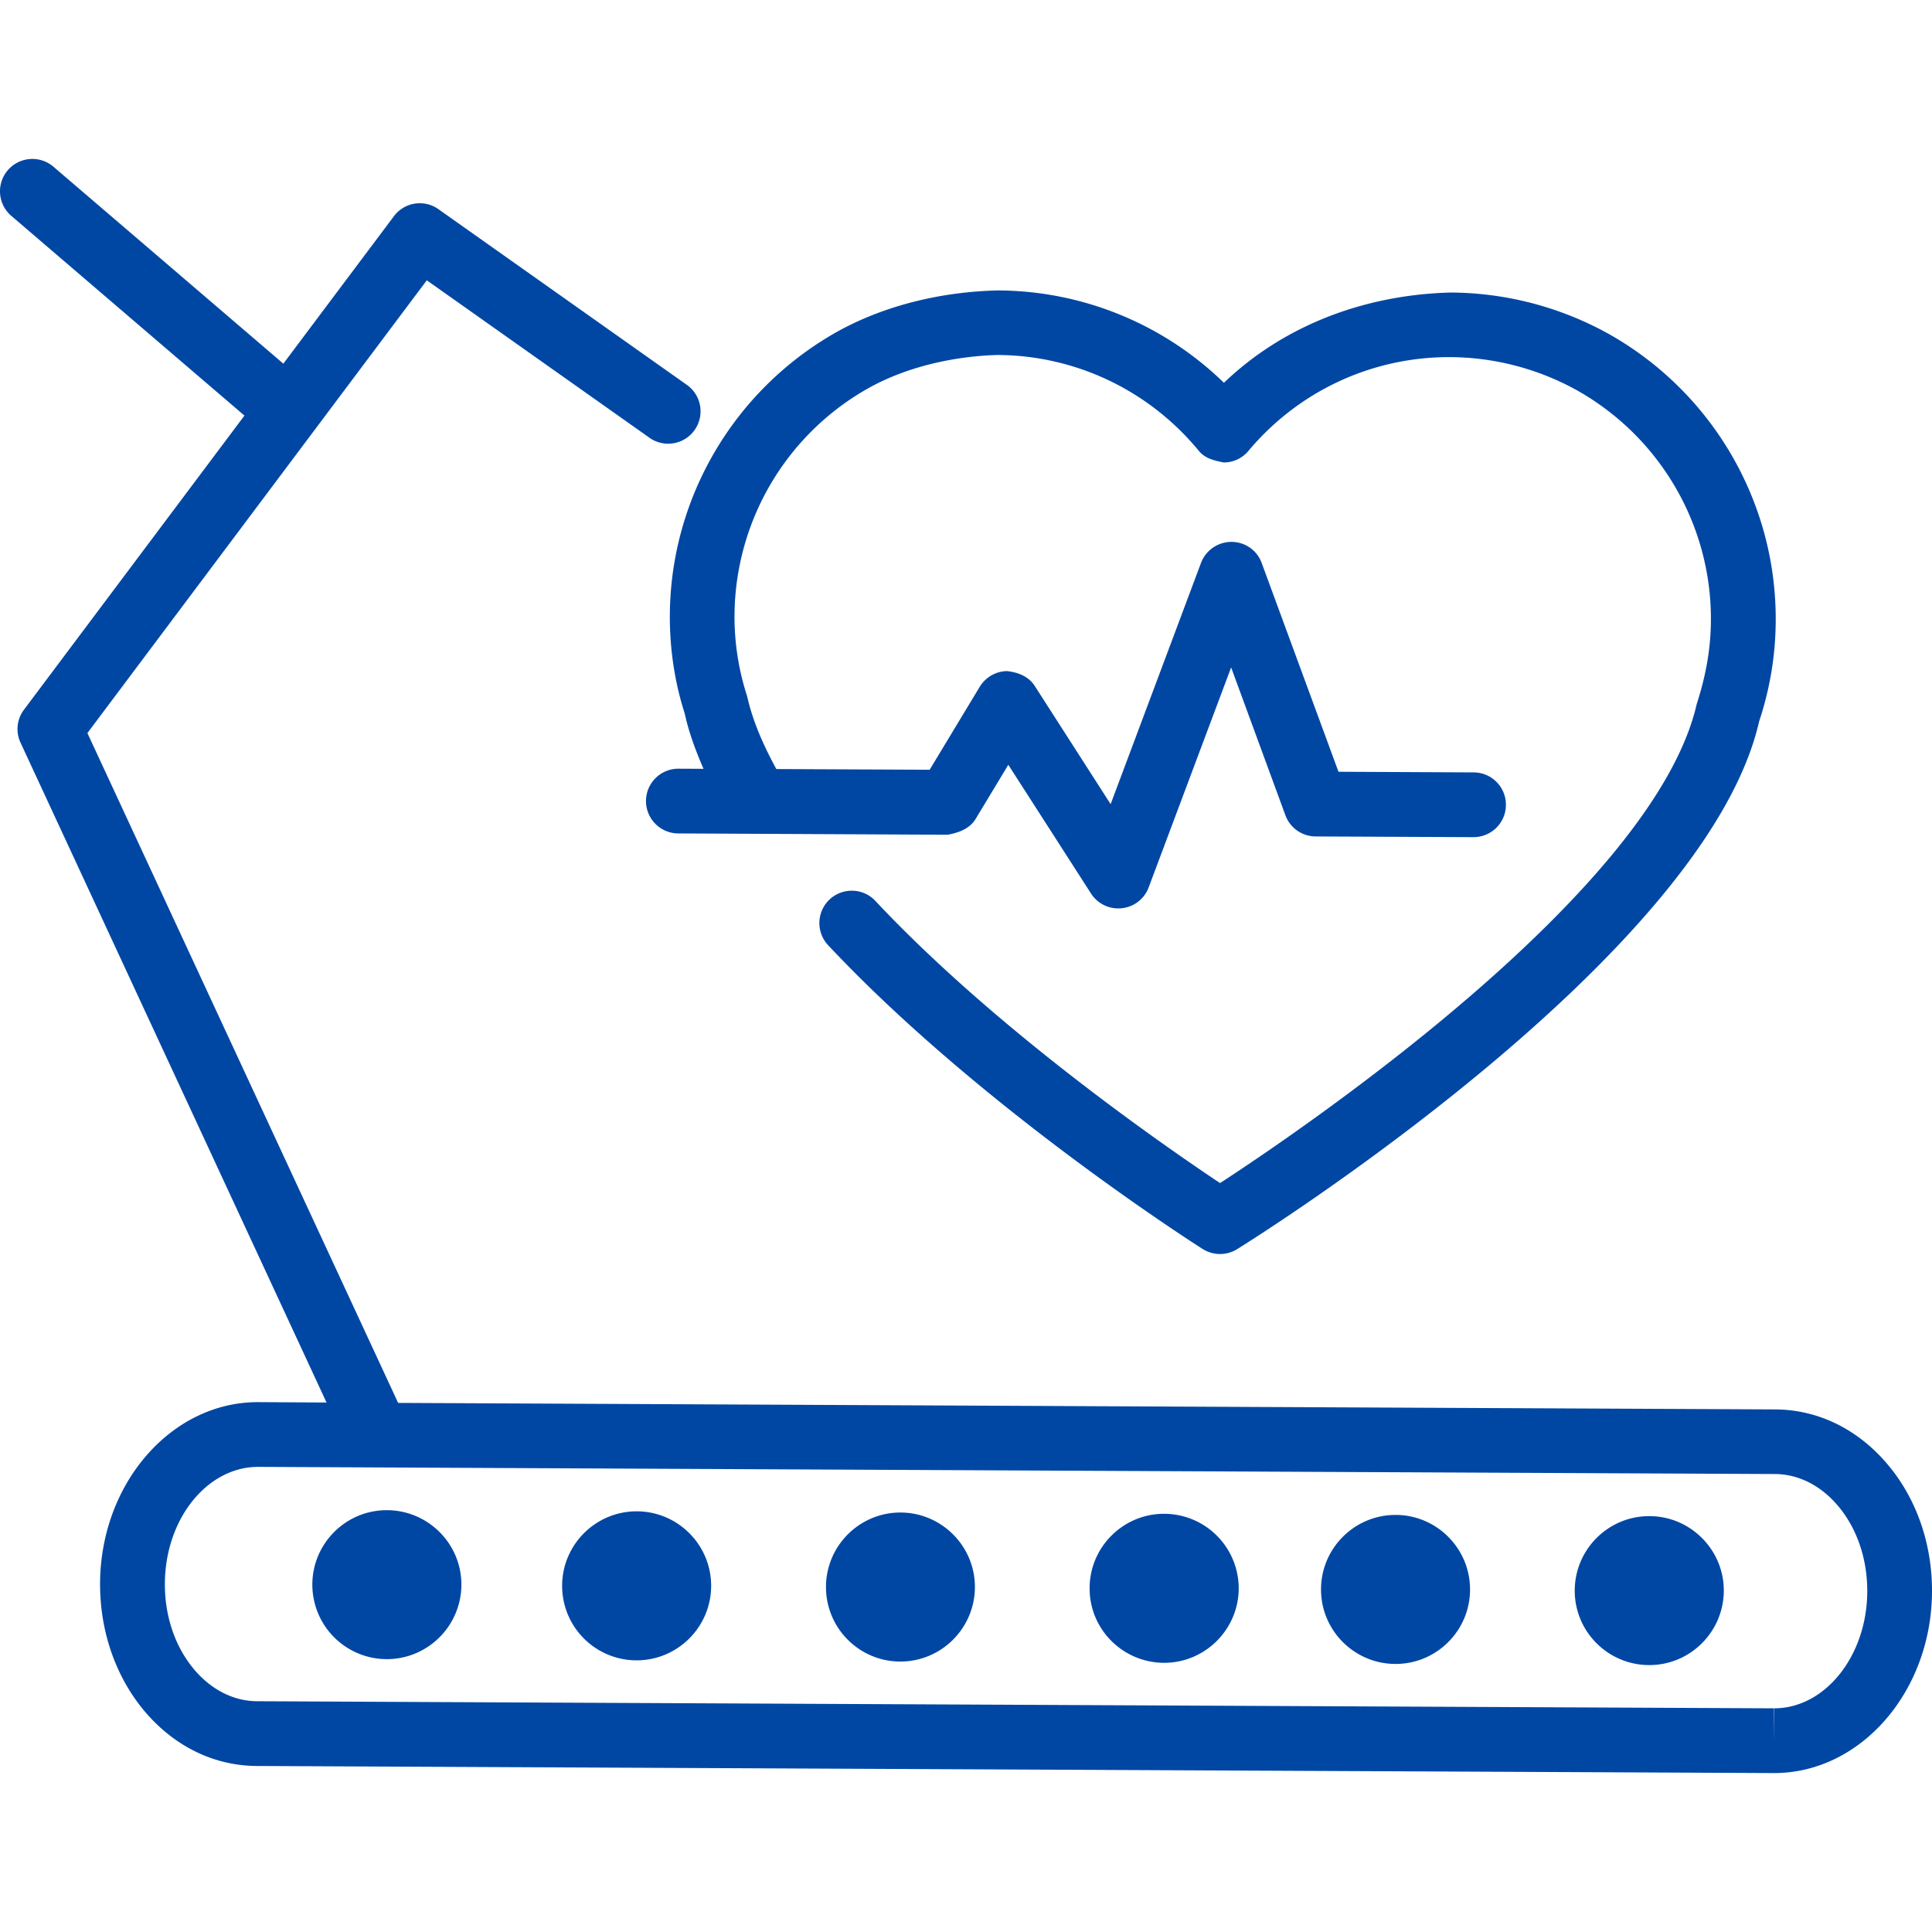 <svg xmlns="http://www.w3.org/2000/svg" xmlns:xlink="http://www.w3.org/1999/xlink" width="512" height="512" x="0" y="0" viewBox="0 0 186.078 186.078" style="enable-background:new 0 0 512 512" xml:space="preserve" class=""><g><path d="M64.514 59.281c.052-11.436 6.33-21.961 16.383-27.478 4.683-2.533 10.093-3.711 15.202-3.83a31.387 31.387 0 0 1 21.781 8.894c5.852-5.603 13.657-8.482 21.848-8.692a31.67 31.67 0 0 1 15.174 3.964c9.998 5.605 16.186 16.194 16.124 27.636a31.027 31.027 0 0 1-1.595 9.694c-5.121 22.551-48.445 49.703-50.278 50.841-.506.311-1.078.469-1.65.469s-1.163-.164-1.675-.487c-.87-.554-21.47-13.706-36.066-29.252a3.122 3.122 0 0 1 .137-4.409c1.26-1.172 3.236-1.117 4.408.137 11.734 12.504 28.025 23.727 33.201 27.179 7.952-5.182 41.82-28.159 45.912-46.152.914-2.813 1.353-5.426 1.364-8.056.049-9.173-4.908-17.665-12.928-22.162a25.461 25.461 0 0 0-12.159-3.182h-.122c-7.483 0-14.517 3.288-19.333 9.03a3.08 3.08 0 0 1-2.387 1.117c-1.042-.207-1.821-.417-2.405-1.136-4.805-5.824-11.868-9.185-19.392-9.216-3.976.113-8.442 1.042-12.19 3.069a25.275 25.275 0 0 0-13.125 22.033 24.782 24.782 0 0 0 1.218 7.77c.512 2.295 1.501 4.609 2.811 7.008l14.766.067 4.826-7.992a3.134 3.134 0 0 1 2.618-1.51c1.1.118 2.089.523 2.676 1.428l7.311 11.387 8.707-23.239a3.13 3.13 0 0 1 2.923-2.019h.013c1.303 0 2.472.816 2.91 2.043l7.393 20.097 13.019.061a3.11 3.11 0 0 1 3.105 3.133c0 1.714-1.4 3.103-3.118 3.103h-.012l-15.198-.067a3.117 3.117 0 0 1-2.911-2.046l-5.225-14.233-7.946 21.193a3.102 3.102 0 0 1-2.594 2 3.11 3.11 0 0 1-2.953-1.415l-7.968-12.4-3.154 5.224c-.572.935-1.632 1.321-2.688 1.511l-25.942-.125a3.117 3.117 0 0 1 .012-6.235h.013l2.405.012c-.81-1.851-1.452-3.647-1.82-5.364-.933-2.863-1.438-6.13-1.426-9.403zm121.564 94.038c-.049 9.62-6.875 17.451-15.205 17.451h-.061l-146.085-.682c-4.159-.019-8.032-1.937-10.894-5.383-2.725-3.295-4.214-7.637-4.195-12.209.042-9.621 6.859-17.451 15.189-17.451l6.622.036L1.976 71.526a3.092 3.092 0 0 1 .338-3.179l21.229-28.32L1.089 20.792a3.12 3.12 0 0 1-.341-4.396 3.125 3.125 0 0 1 4.393-.344L27.29 35.026l10.65-14.203a3.104 3.104 0 0 1 4.29-.673l24 16.973a3.12 3.12 0 0 1-3.599 5.094l-21.525-15.22L8.418 70.604l29.928 64.515 132.631.627c4.165.019 8.038 1.937 10.899 5.383 2.734 3.275 4.227 7.617 4.202 12.19zm-6.235-.031c.012-3.117-.969-6.027-2.765-8.189-1.668-2.01-3.842-3.117-6.119-3.13l-146.095-.689c-4.938 0-8.96 5.049-8.984 11.247-.012 3.118.965 6.028 2.762 8.196 1.665 2.003 3.836 3.117 6.116 3.129l146.085.683.03 3.118v-3.118c4.908 0 8.945-5.042 8.97-11.247zm-118.495-7.726c-3.952-.019-7.188 3.185-7.207 7.143a7.173 7.173 0 0 0 7.14 7.209c3.952.019 7.194-3.185 7.212-7.143.019-3.97-3.193-7.192-7.145-7.209zm-24.056-.11c-3.955-.025-7.188 3.178-7.209 7.136a7.177 7.177 0 0 0 7.14 7.21c3.955.018 7.197-3.185 7.215-7.148.019-3.965-3.206-7.18-7.146-7.198zm121.586.572c-3.952-.019-7.186 3.178-7.21 7.143-.019 3.964 3.19 7.185 7.148 7.203 3.952.019 7.186-3.179 7.21-7.148.019-3.952-3.209-7.186-7.148-7.198zm-72.126-.347c-3.949-.018-7.18 3.185-7.198 7.143-.018 3.971 3.182 7.191 7.127 7.21 3.961.019 7.194-3.185 7.216-7.149.019-3.952-3.193-7.186-7.145-7.204zm25.397.122c-3.952-.019-7.191 3.185-7.203 7.143-.03 3.97 3.19 7.185 7.143 7.21 3.951.018 7.191-3.186 7.216-7.143a7.19 7.19 0 0 0-7.156-7.21zm22.293.109c-3.958-.019-7.191 3.185-7.21 7.143-.019 3.964 3.185 7.186 7.143 7.21 3.964.018 7.197-3.185 7.21-7.148.018-3.96-3.197-7.192-7.143-7.205z" fill="#0047a4" opacity="1" data-original="#000000" class=""></path></g></svg>
